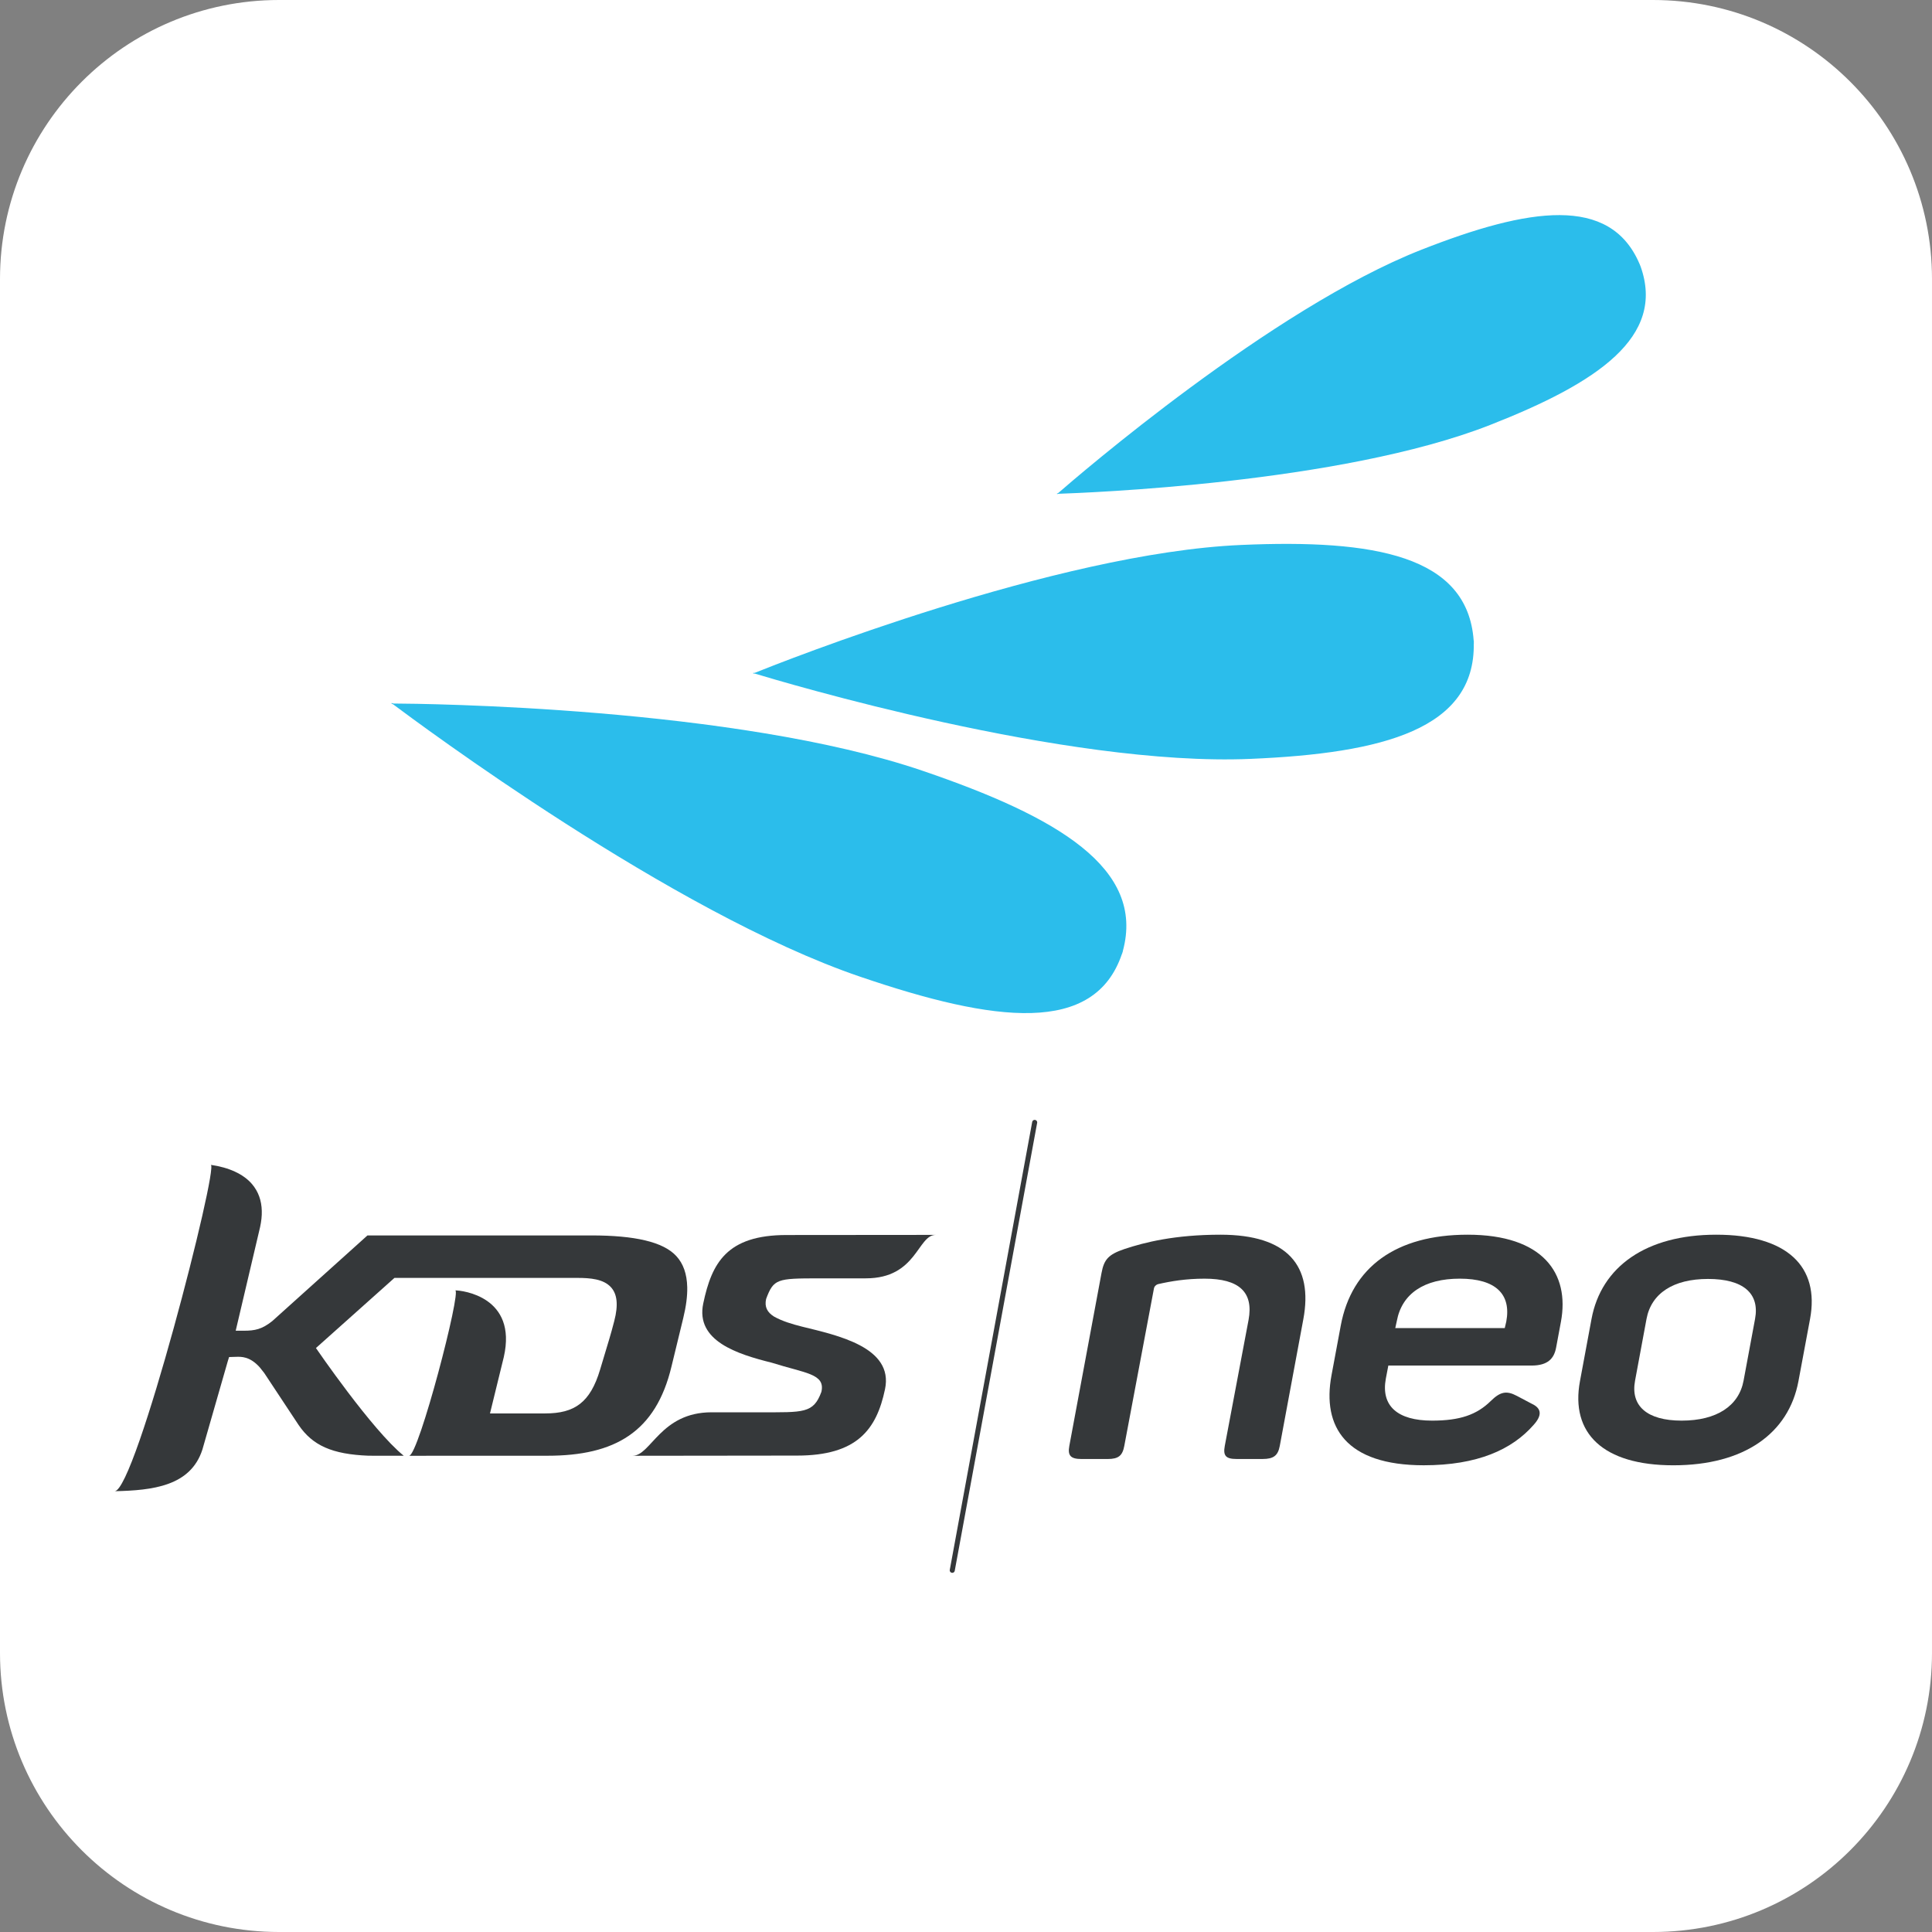 <?xml version="1.0" encoding="UTF-8"?>
<!-- Generator: Adobe Illustrator 25.4.1, SVG Export Plug-In . SVG Version: 6.00 Build 0)  -->
<svg xmlns="http://www.w3.org/2000/svg" xmlns:xlink="http://www.w3.org/1999/xlink" version="1.1" x="0px" y="0px" width="96px" height="96px" viewBox="0 0 90 90" style="enable-background:new 0 0 90 90;" xml:space="preserve">
<rect x="0" y="0" width="90" height="90" fill="#808080" stroke="none"/>
<style type="text/css">
	.st0{fill:#FFFFFF;}
	.st1{fill:#35383A;}
	.st2{clip-path:url(#SVGID_00000054254861500855585530000000339420019092289168_);}
	.st3{fill:#2BBDEB;}
	.st4{fill:none;stroke:#35383A;stroke-width:0.235;stroke-linecap:round;stroke-miterlimit:1;}
</style>
<g id="_x5F_guides">
</g>
<g id="Square">
	<path class="st0" d="M77,90H13C5.82,90,0,84.18,0,77V13C0,5.82,5.82,0,13,0h64c7.18,0,13,5.82,13,13v64C90,84.18,84.18,90,77,90z"></path>
</g>
<g id="Logo">
	<path class="st1" d="M56.855,57.517c3.134,0,4.323,1.451,3.859,3.939l-1.097,5.9c-0.084,0.451-0.29,0.609-0.798,0.609h-1.215   c-0.507,0-0.633-0.157-0.549-0.609l1.108-5.87c0.24-1.294-0.438-1.921-2.05-1.921c-0.861,0-1.567,0.118-2.166,0.255   c-0.118,0.039-0.176,0.118-0.191,0.197l-1.382,7.34c-0.084,0.451-0.268,0.609-0.775,0.609h-1.215c-0.507,0-0.655-0.157-0.571-0.609   l1.5-8.055c0.116-0.627,0.315-0.863,1.069-1.118C53.323,57.871,54.735,57.517,56.855,57.517"></path>
	<path class="st1" d="M68.002,59.565c-1.657,0-2.694,0.695-2.932,1.968l-0.073,0.335h5.1l0.071-0.303   C70.407,60.29,69.68,59.565,68.002,59.565z M68.368,57.517c3.513,0,4.765,1.803,4.346,4.057l-0.223,1.196   c-0.094,0.509-0.378,0.843-1.15,0.843l-6.667,0l-0.116,0.607c-0.236,1.273,0.541,1.958,2.153,1.958   c1.303,0,2.082-0.273,2.737-0.916c0.436-0.429,0.728-0.494,1.211-0.238l0.702,0.371c0.468,0.217,0.472,0.549,0.082,0.981   c-1.009,1.155-2.623,1.882-5.119,1.882c-3.621,0-4.746-1.784-4.297-4.194l0.431-2.314C62.964,59.026,65.035,57.517,68.368,57.517"></path>
	<g>
		<defs>
			<rect id="SVGID_1_" x="73.292" y="57.206" width="11.107" height="11.504"></rect>
		</defs>
		<clipPath id="SVGID_00000177448186436744640580000011885355583378222996_">
			<use xlink:href="#SVGID_1_" style="overflow:visible;"></use>
		</clipPath>
		<g style="clip-path:url(#SVGID_00000177448186436744640580000011885355583378222996_);">
			<path class="st1" d="M79.566,59.578c-1.612,0-2.642,0.667-2.865,1.863l-0.534,2.876c-0.219,1.176,0.558,1.861,2.17,1.861     c1.635,0,2.666-0.685,2.885-1.861l0.535-2.876C81.981,60.245,81.201,59.578,79.566,59.578z M79.948,57.517     c3.312,0,4.823,1.49,4.372,3.921l-0.541,2.9c-0.453,2.43-2.518,3.921-5.83,3.921c-3.267,0-4.801-1.49-4.348-3.921l0.539-2.9     C74.593,59.007,76.681,57.517,79.948,57.517"></path>
		</g>
	</g>
	<path class="st3" d="M18.326,32.773c1.389,0.005,15.909,0.154,24.657,3.135c6.279,2.14,10.372,4.537,9.323,8.395   c0,0.027-0.009,0.05-0.018,0.068c-0.005,0.027-0.014,0.05-0.018,0.063h-0.005c-1.276,3.791-5.917,3.207-12.2,1.063   c-8.753-2.981-20.613-11.838-21.753-12.688l-0.1-0.041c0,0,0.018,0,0.054,0.005c-0.027-0.027-0.045-0.032-0.045-0.032   L18.326,32.773"></path>
	<path class="st3" d="M35.162,31.343c1.226-0.493,14.041-5.586,22.662-5.957c6.197-0.271,10.54,0.489,10.825,4.451h0.005   c0.005,0.023,0.005,0.05,0,0.068c0.005,0.027,0.005,0.05,0.005,0.068h-0.005c0.063,3.981-4.198,5.116-10.395,5.378   c-8.626,0.371-21.83-3.592-23.092-3.972l-0.1-0.005c0,0,0.014-0.005,0.045-0.014c-0.032-0.009-0.054-0.009-0.054-0.009   L35.162,31.343"></path>
	<path class="st3" d="M49.298,22.966c0.868-0.755,9.938-8.59,16.913-11.331c5.007-1.968,8.794-2.556,10.164,0.656   c0.009,0.014,0.018,0.032,0.018,0.05c0.014,0.023,0.023,0.045,0.027,0.063v-0.005c1.185,3.293-1.995,5.433-7.002,7.396   c-6.98,2.741-18.958,3.166-20.102,3.207L49.23,23.02c0,0,0.009-0.009,0.032-0.023c-0.027,0-0.045,0.005-0.045,0.005L49.298,22.966"></path>
	<path class="st1" d="M36.643,57.532c-2.784,0-3.486,1.298-3.883,3.189c-0.367,1.747,1.591,2.361,3.194,2.76   c1.56,0.494,2.501,0.509,2.31,1.356c-0.373,1.013-0.829,0.953-2.853,0.953h-2.262c-2.383,0-2.825,2.026-3.681,2.026l7.662-0.009   c2.786,0,3.7-1.202,4.097-3.091c0.414-1.964-2.23-2.513-3.859-2.915c-0.47-0.118-0.929-0.255-1.314-0.472   c-0.311-0.197-0.449-0.447-0.365-0.82c0.35-0.94,0.517-0.955,2.423-0.959l2.222,0c2.383,0,2.402-2.024,3.258-2.024   C43.591,57.524,36.645,57.532,36.643,57.532"></path>
	<path class="st1" d="M27.554,57.551l-10.436,0c-0.594,0.535-4.426,3.982-4.437,3.992c-0.477,0.38-0.807,0.447-1.326,0.447H10.98   l1.138-4.836c0.056-0.264,0.084-0.511,0.077-0.743c-0.011-0.489-0.163-0.906-0.451-1.247c-0.399-0.472-1.082-0.781-1.927-0.901   c0.399-0.004-3.503,15.203-4.479,15.203c1.771-0.037,3.542-0.234,4.091-1.942l1.183-4.117l0.06-0.191l0.307-0.009   c0.26-0.009,0.655-0.026,1.118,0.485c0,0,0.206,0.262,0.212,0.268l1.597,2.415c0.652,0.961,1.562,1.372,3.267,1.438l1.636,0.002   c-1.472-1.187-4.091-5.018-4.091-5.018l3.657-3.267l8.523,0c0.605,0,1.211,0.052,1.56,0.431c0.294,0.32,0.352,0.826,0.157,1.577   c-0.197,0.751-0.197,0.715-0.659,2.26c-0.461,1.545-1.193,2.045-2.559,2.045h-2.571c0,0,0.509-2.069,0.644-2.631   c0.635-2.805-1.929-3.101-2.266-3.101c0.311-0.03-1.702,7.705-2.148,7.705c0.006,0,6.45-0.002,6.45-0.002   c3.138,0,5.044-1.103,5.774-4.155l0.549-2.26c0.133-0.547,0.195-1.024,0.185-1.442c-0.015-0.612-0.183-1.092-0.509-1.444   C30.891,57.843,29.548,57.551,27.554,57.551"></path>
	<g>
		<g>
			<path class="st4" d="M48.199,52.286L44.36,73.151"></path>
		</g>
	</g>
</g>
</svg>
